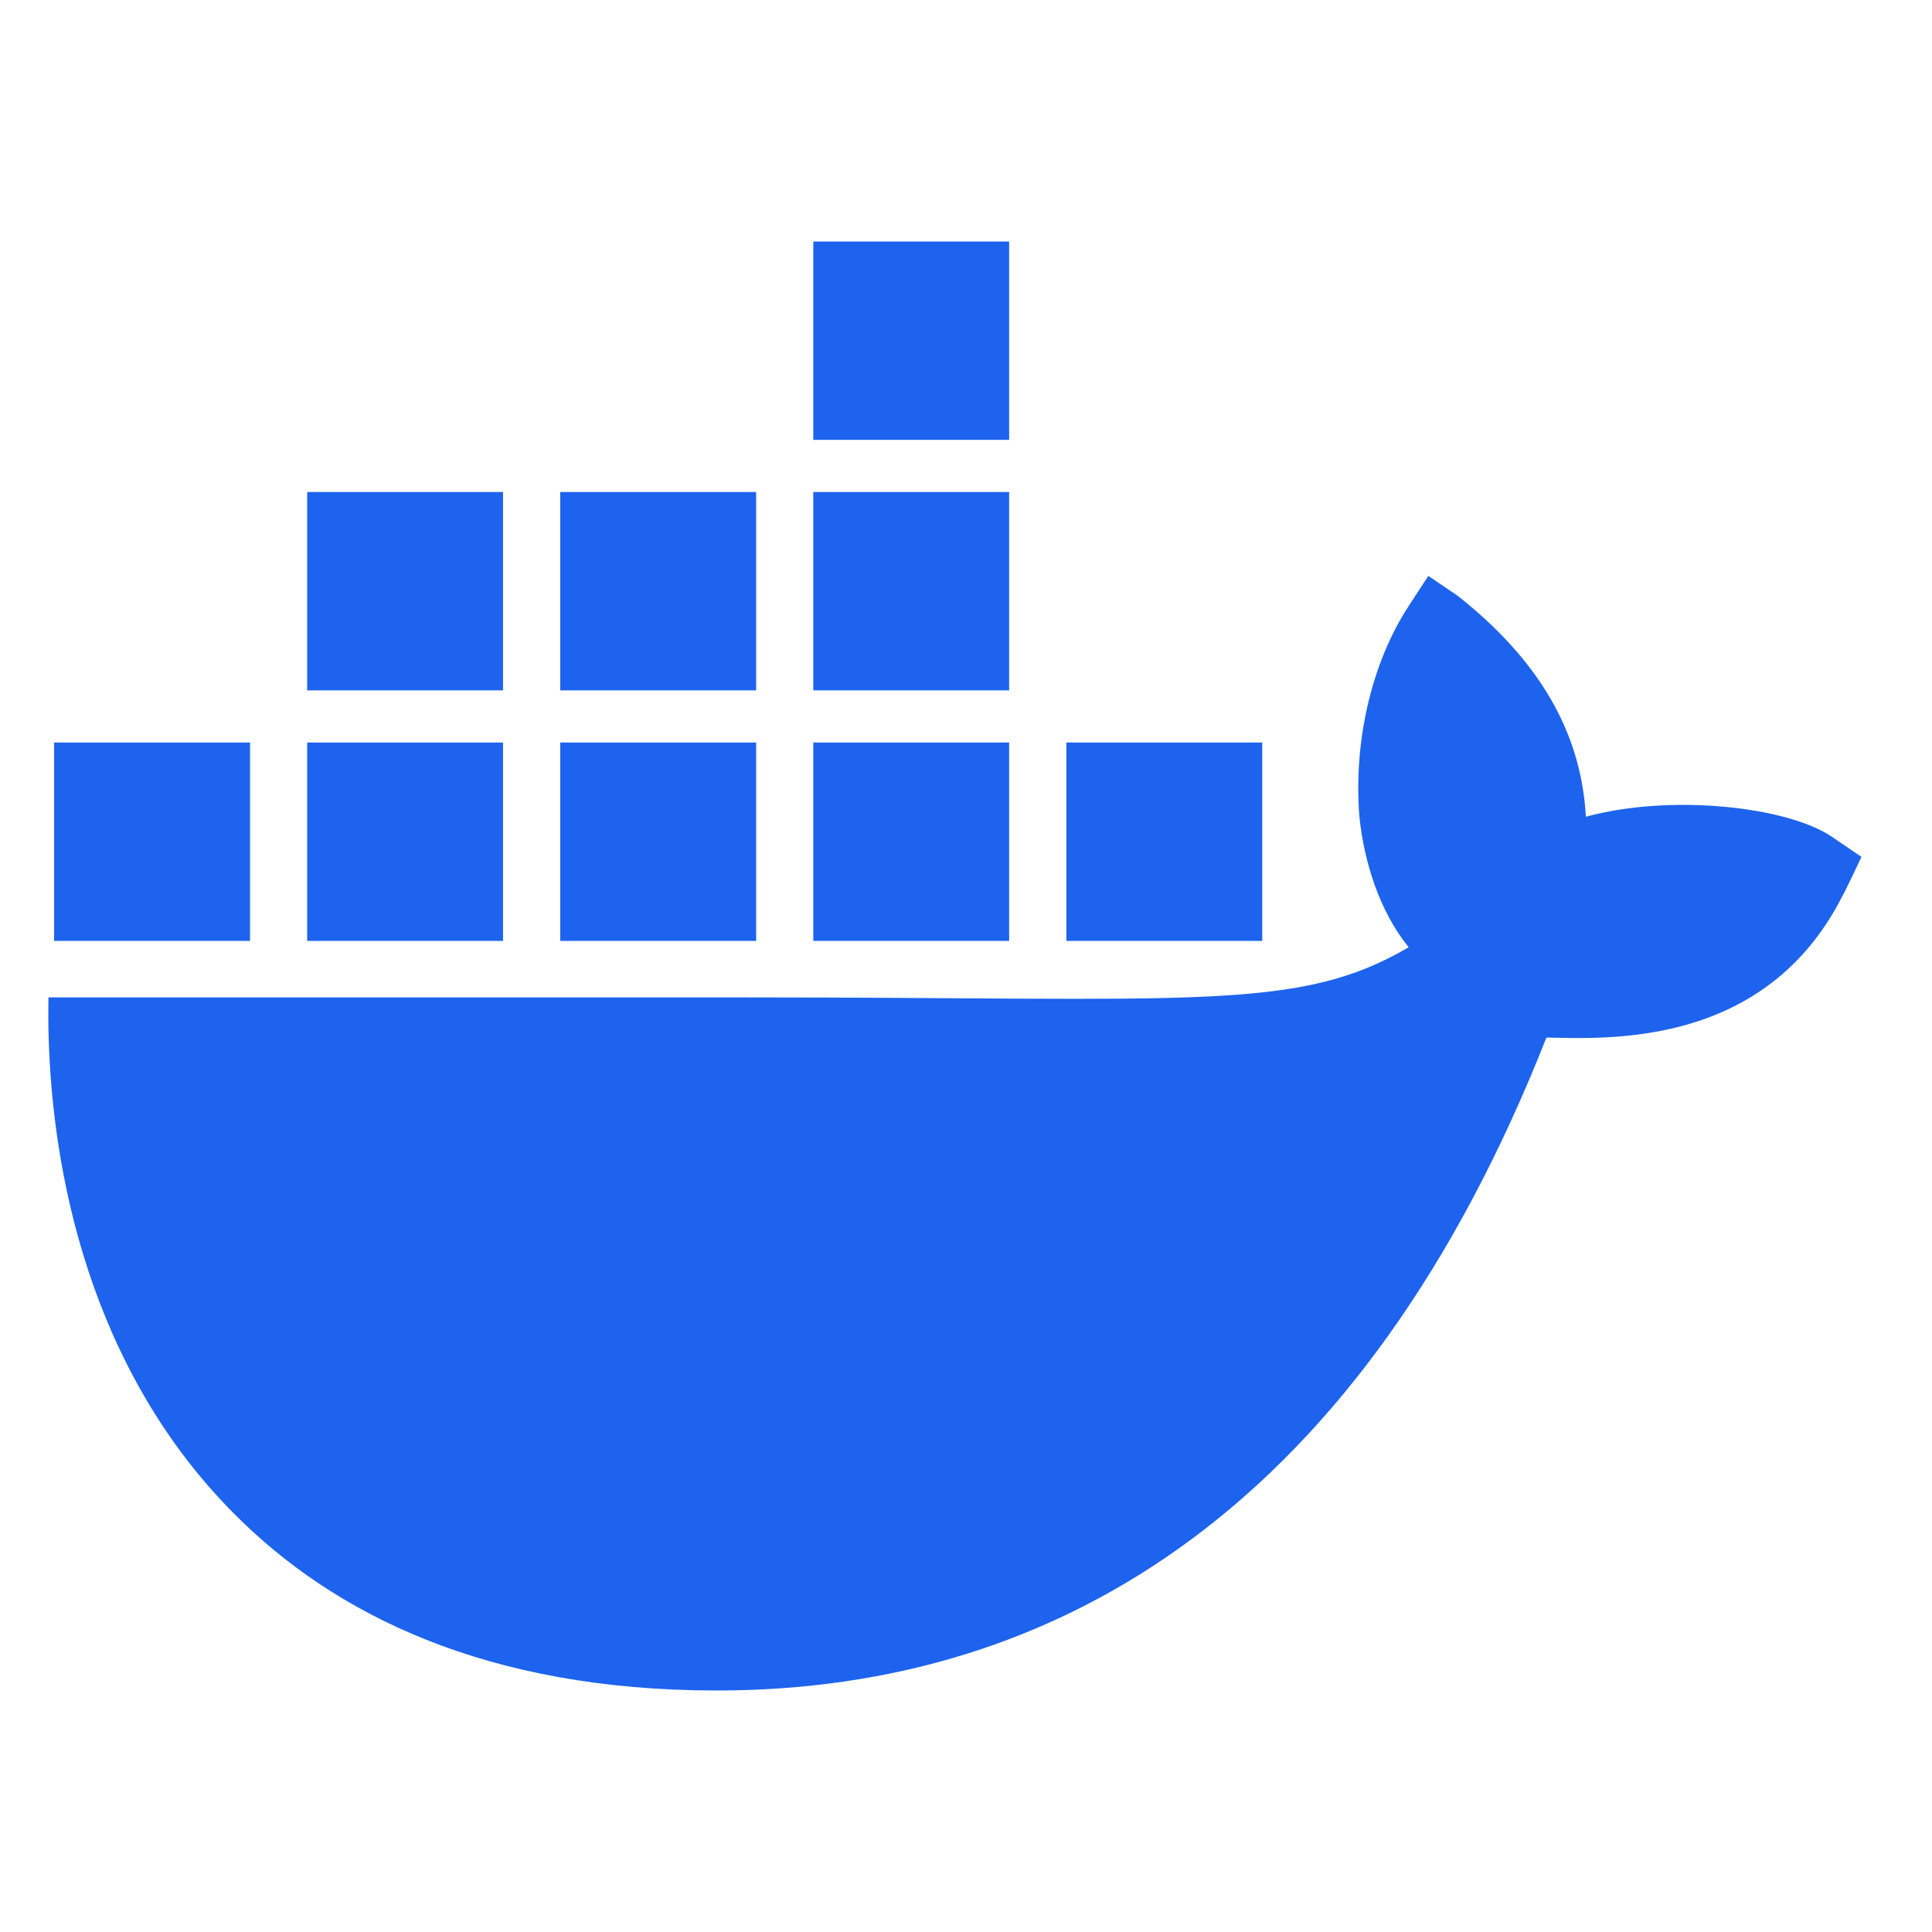 <svg preserveAspectRatio="xMidYMid meet" overflow="visible" style="display: block;" viewBox="0 0 24 24" fill="none" xmlns="http://www.w3.org/2000/svg">
<g id="Icon">
<g id="Bounds">
</g>
<path id="Vector" d="M22.758 10.396C22.205 10.019 20.754 9.858 19.7 10.146C19.643 9.082 19.101 8.186 18.11 7.403L17.743 7.154L17.499 7.528C17.018 8.267 16.815 9.251 16.887 10.146C16.944 10.698 17.133 11.317 17.499 11.767C16.126 12.573 14.86 12.39 9.255 12.39H0.602C0.577 13.672 0.78 16.136 2.328 18.143C2.499 18.365 2.687 18.579 2.89 18.786C4.149 20.062 6.051 20.998 8.894 21C13.232 21.004 16.949 18.63 19.21 12.889C19.954 12.901 21.918 13.024 22.88 11.144C22.903 11.112 23.124 10.645 23.124 10.645L22.758 10.396V10.396ZM6.249 9.224H3.816V11.688H6.249V9.224ZM9.393 9.224H6.959V11.688H9.393V9.224ZM12.536 9.224H10.103V11.688H12.536V9.224ZM15.68 9.224H13.247V11.688H15.68V9.224ZM3.106 9.224H0.672V11.688H3.106V9.224ZM6.249 6.112H3.816V8.576H6.249V6.112ZM9.393 6.112H6.959V8.576H9.393V6.112ZM12.536 6.112H10.103V8.576H12.536V6.112ZM12.536 3H10.103V5.464H12.536V3Z" fill="#1D63ED"/>
</g>
</svg>
